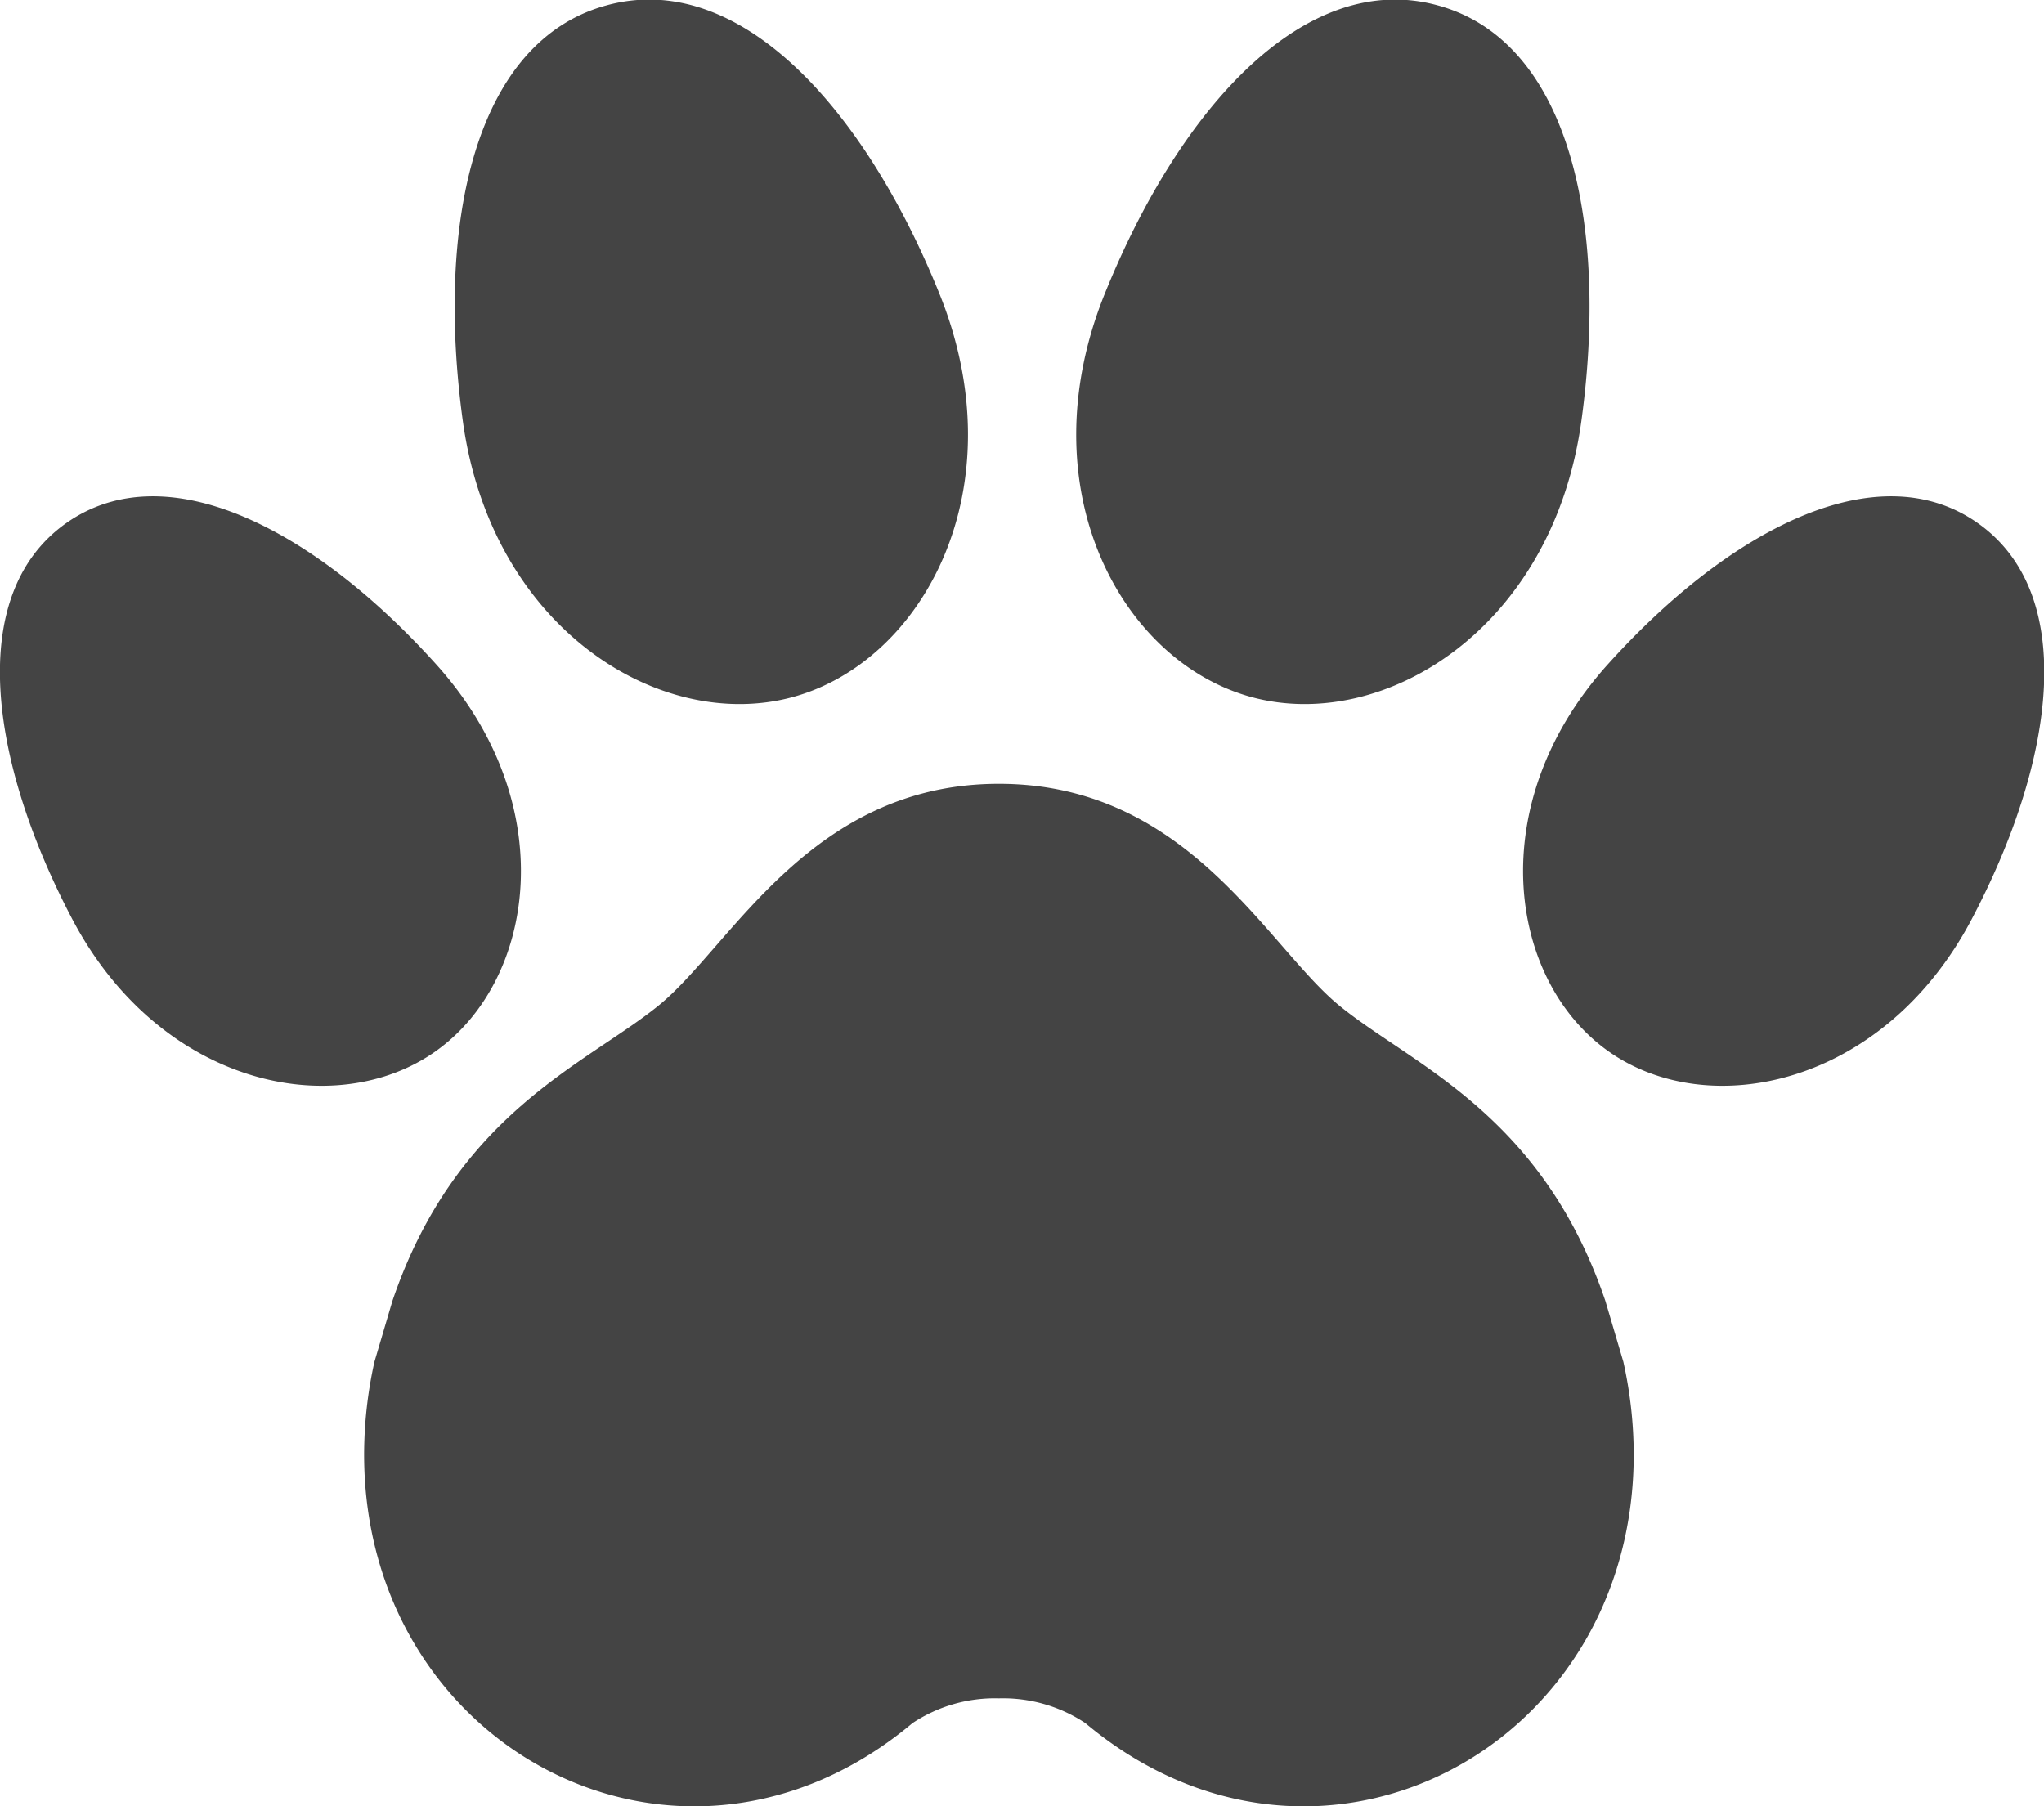 <svg xmlns="http://www.w3.org/2000/svg" width="43" height="38" viewBox="0 0 43 38">
<defs>
    <style>
      .cls-1 {
        fill: #444;
        fill-rule: evenodd;
      }
    </style>
  </defs>
  <path id="ico_pet" class="cls-1" d="M53.014,1125.73a3.131,3.131,0,0,1,1.818.52c4.853,4.07,11.537.58,11.537-5.65a9.023,9.023,0,0,0-.218-1.95l-0.378-1.28c-1.346-3.96-4.082-4.97-5.605-6.22s-3.176-4.66-7.154-4.66-5.63,3.42-7.154,4.66-4.26,2.26-5.605,6.22l-0.378,1.28a9.048,9.048,0,0,0-.217,1.95c0,6.23,6.684,9.72,11.537,5.65A3.132,3.132,0,0,1,53.014,1125.73Zm-8.244-35.62c2.767-.75,5.4,2.13,6.989,6.06,1.658,4.09-.331,7.76-3.1,8.5s-6.319-1.44-6.922-5.81C41.16,1094.67,42,1090.85,44.771,1090.11Zm17.464,0c-2.767-.75-5.4,2.13-6.989,6.06-1.658,4.09.331,7.76,3.1,8.5s6.319-1.44,6.922-5.81C65.845,1094.67,65,1090.85,62.234,1090.11ZM33.4,1101c2.112-1.48,5.221.14,7.77,2.97,2.657,2.94,2.1,6.66-.01,8.15s-5.786.73-7.638-2.78C31.75,1105.97,31.293,1102.48,33.4,1101Zm40.2,0c-2.112-1.48-5.221.14-7.77,2.97-2.657,2.94-2.1,6.66.011,8.15s5.785,0.73,7.637-2.78C75.255,1105.97,75.712,1102.48,73.6,1101Z" transform="translate(-32 -1090)"/>
</svg>

